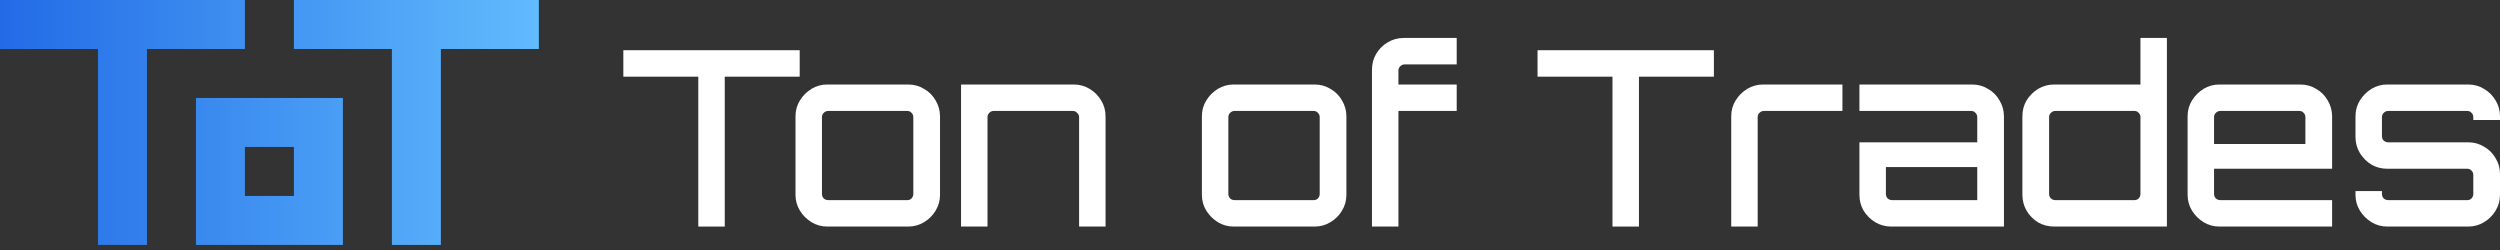<svg width="180" height="18" viewBox="0 0 180 18" fill="none" xmlns="http://www.w3.org/2000/svg">
<rect x="0" y="0" width="180" height="18" fill="#333333" stroke="none"/>
<path fill-rule="evenodd" clip-rule="evenodd" d="M7.054 0H0V3.527H7.054V17.635H10.581V3.527H17.635V0H10.581H7.054ZM28.216 0H31.743H38.797V3.527H31.743V17.635H28.216V3.527H21.162V0H28.216ZM24.689 7.054H21.162H17.635H14.108V17.635H17.635H21.162H24.689V7.054ZM21.162 14.108V10.581H17.635V14.108H21.162Z" fill="url(#paint0_linear_4844_585)"/>
<path d="M171.888 16.312C171.465 16.312 171.083 16.206 170.742 15.995C170.401 15.783 170.125 15.507 169.913 15.166C169.701 14.825 169.595 14.443 169.595 14.02V13.755H171.5V13.967C171.5 14.084 171.541 14.19 171.623 14.284C171.718 14.367 171.823 14.408 171.941 14.408H177.655C177.772 14.408 177.872 14.367 177.954 14.284C178.037 14.19 178.078 14.084 178.078 13.967V12.591C178.078 12.474 178.037 12.374 177.954 12.291C177.872 12.197 177.772 12.15 177.655 12.15H171.888C171.465 12.15 171.083 12.05 170.742 11.851C170.401 11.639 170.125 11.363 169.913 11.022C169.701 10.669 169.595 10.281 169.595 9.858V8.377C169.595 7.953 169.701 7.571 169.913 7.23C170.125 6.889 170.401 6.613 170.742 6.401C171.083 6.19 171.465 6.084 171.888 6.084H177.708C178.131 6.084 178.513 6.19 178.854 6.401C179.207 6.613 179.483 6.889 179.683 7.23C179.894 7.571 180 7.953 180 8.377V8.641H178.078V8.429C178.078 8.312 178.037 8.212 177.954 8.13C177.872 8.036 177.772 7.989 177.655 7.989H171.941C171.823 7.989 171.718 8.036 171.623 8.13C171.541 8.212 171.5 8.312 171.5 8.429V9.805C171.5 9.923 171.541 10.028 171.623 10.122C171.718 10.205 171.823 10.246 171.941 10.246H177.708C178.131 10.246 178.513 10.352 178.854 10.563C179.207 10.763 179.483 11.039 179.683 11.392C179.894 11.733 180 12.115 180 12.538V14.02C180 14.443 179.894 14.825 179.683 15.166C179.483 15.507 179.207 15.783 178.854 15.995C178.513 16.206 178.131 16.312 177.708 16.312H171.888Z" fill="white"/>
<path d="M159.799 16.312C159.376 16.312 158.994 16.206 158.653 15.995C158.312 15.783 158.036 15.507 157.824 15.166C157.613 14.825 157.507 14.443 157.507 14.02V8.377C157.507 7.953 157.613 7.571 157.824 7.23C158.036 6.889 158.312 6.613 158.653 6.401C158.994 6.19 159.376 6.084 159.799 6.084H165.619C166.042 6.084 166.424 6.19 166.765 6.401C167.118 6.601 167.394 6.878 167.594 7.23C167.806 7.583 167.912 7.965 167.912 8.377V12.15H159.411V13.967C159.411 14.084 159.453 14.19 159.535 14.284C159.629 14.367 159.735 14.408 159.852 14.408H167.912V16.312H159.799ZM159.411 10.369H165.989V8.429C165.989 8.312 165.948 8.212 165.866 8.13C165.784 8.036 165.684 7.989 165.566 7.989H159.852C159.735 7.989 159.629 8.036 159.535 8.13C159.453 8.212 159.411 8.312 159.411 8.429V10.369Z" fill="white"/>
<path d="M147.905 16.312C147.482 16.312 147.094 16.212 146.741 16.013C146.4 15.801 146.124 15.519 145.912 15.166C145.712 14.813 145.612 14.431 145.612 14.02V8.377C145.612 7.953 145.712 7.571 145.912 7.23C146.124 6.889 146.4 6.613 146.741 6.401C147.094 6.19 147.482 6.084 147.905 6.084H154.112V2.733H156.017V16.312H147.905ZM147.975 14.408H153.689C153.807 14.408 153.907 14.367 153.989 14.284C154.071 14.19 154.112 14.085 154.112 13.967V8.43C154.112 8.312 154.071 8.212 153.989 8.13C153.907 8.036 153.807 7.989 153.689 7.989H147.975C147.858 7.989 147.752 8.036 147.658 8.13C147.576 8.212 147.535 8.312 147.535 8.43V13.967C147.535 14.085 147.576 14.19 147.658 14.284C147.752 14.367 147.858 14.408 147.975 14.408Z" fill="white"/>
<path d="M136.172 16.312C135.748 16.312 135.36 16.206 135.008 15.995C134.667 15.783 134.391 15.507 134.179 15.166C133.979 14.825 133.879 14.443 133.879 14.02V10.246H142.362V8.429C142.362 8.312 142.32 8.212 142.238 8.13C142.156 8.036 142.056 7.989 141.938 7.989H133.879V6.084H141.991C142.415 6.084 142.797 6.19 143.138 6.401C143.49 6.601 143.767 6.878 143.966 7.23C144.178 7.583 144.284 7.965 144.284 8.377V16.312H136.172ZM136.225 14.408H142.362V12.027H135.784V13.967C135.784 14.084 135.825 14.19 135.907 14.284C136.001 14.367 136.107 14.408 136.225 14.408Z" fill="white"/>
<path d="M124.648 16.312V8.377C124.648 7.953 124.754 7.571 124.966 7.23C125.177 6.889 125.454 6.613 125.794 6.401C126.147 6.19 126.529 6.084 126.941 6.084H132.655V7.989H126.994C126.876 7.989 126.77 8.036 126.676 8.13C126.594 8.212 126.553 8.312 126.553 8.429V16.312H124.648Z" fill="white"/>
<path d="M116.099 16.312V5.52H110.703V3.615H123.4V5.52H118.004V16.312H116.099Z" fill="white"/>
<path d="M98.782 16.312V5.026C98.782 4.603 98.882 4.221 99.082 3.88C99.293 3.527 99.569 3.251 99.91 3.051C100.263 2.839 100.651 2.733 101.074 2.733H104.883V4.638H101.127C101.01 4.638 100.904 4.685 100.81 4.779C100.727 4.861 100.686 4.961 100.686 5.079V6.084H104.883V7.989H100.686V16.312H98.782Z" fill="white"/>
<path d="M88.829 16.312C88.405 16.312 88.023 16.206 87.682 15.995C87.341 15.783 87.065 15.507 86.854 15.166C86.642 14.825 86.536 14.443 86.536 14.02V8.377C86.536 7.953 86.642 7.571 86.854 7.23C87.065 6.889 87.341 6.613 87.682 6.401C88.023 6.19 88.405 6.084 88.829 6.084H94.648C95.072 6.084 95.454 6.19 95.794 6.401C96.147 6.601 96.424 6.878 96.623 7.23C96.835 7.583 96.941 7.965 96.941 8.377V14.02C96.941 14.443 96.835 14.825 96.623 15.166C96.424 15.507 96.147 15.783 95.794 15.995C95.454 16.206 95.072 16.312 94.648 16.312H88.829ZM88.882 14.408H94.595C94.713 14.408 94.813 14.367 94.895 14.284C94.977 14.19 95.019 14.084 95.019 13.967V8.429C95.019 8.312 94.977 8.212 94.895 8.13C94.813 8.036 94.713 7.989 94.595 7.989H88.882C88.764 7.989 88.658 8.036 88.564 8.13C88.482 8.212 88.441 8.312 88.441 8.429V13.967C88.441 14.084 88.482 14.19 88.564 14.284C88.658 14.367 88.764 14.408 88.882 14.408Z" fill="white"/>
<path d="M69.195 16.312V6.084H77.307C77.73 6.084 78.112 6.19 78.454 6.401C78.806 6.613 79.082 6.889 79.282 7.23C79.494 7.571 79.6 7.953 79.6 8.377V16.312H77.695V8.429C77.695 8.312 77.648 8.212 77.554 8.13C77.472 8.036 77.372 7.989 77.254 7.989H71.54C71.423 7.989 71.317 8.036 71.223 8.13C71.141 8.212 71.1 8.312 71.1 8.429V16.312H69.195Z" fill="white"/>
<path d="M59.569 16.312C59.146 16.312 58.764 16.206 58.423 15.995C58.082 15.783 57.805 15.507 57.594 15.166C57.382 14.825 57.276 14.443 57.276 14.02V8.377C57.276 7.953 57.382 7.571 57.594 7.23C57.805 6.889 58.082 6.613 58.423 6.401C58.764 6.19 59.146 6.084 59.569 6.084H65.388C65.812 6.084 66.194 6.19 66.535 6.401C66.888 6.601 67.164 6.878 67.364 7.23C67.575 7.583 67.681 7.965 67.681 8.377V14.02C67.681 14.443 67.575 14.825 67.364 15.166C67.164 15.507 66.888 15.783 66.535 15.995C66.194 16.206 65.812 16.312 65.388 16.312H59.569ZM59.622 14.408H65.336C65.453 14.408 65.553 14.367 65.635 14.284C65.718 14.19 65.759 14.084 65.759 13.967V8.429C65.759 8.312 65.718 8.212 65.635 8.13C65.553 8.036 65.453 7.989 65.336 7.989H59.622C59.504 7.989 59.398 8.036 59.304 8.13C59.222 8.212 59.181 8.312 59.181 8.429V13.967C59.181 14.084 59.222 14.19 59.304 14.284C59.398 14.367 59.504 14.408 59.622 14.408Z" fill="white"/>
<path d="M50.277 16.312V5.52H44.881V3.615H57.578V5.52H52.182V16.312H50.277Z" fill="white"/>
<defs>
<linearGradient id="paint0_linear_4844_585" x1="1.44531e-07" y1="8.818" x2="38.797" y2="8.818" gradientUnits="userSpaceOnUse">
<stop stop-color="#226BE6"/>
<stop offset="1" stop-color="#61BBFD"/>
</linearGradient>
</defs>
</svg>
